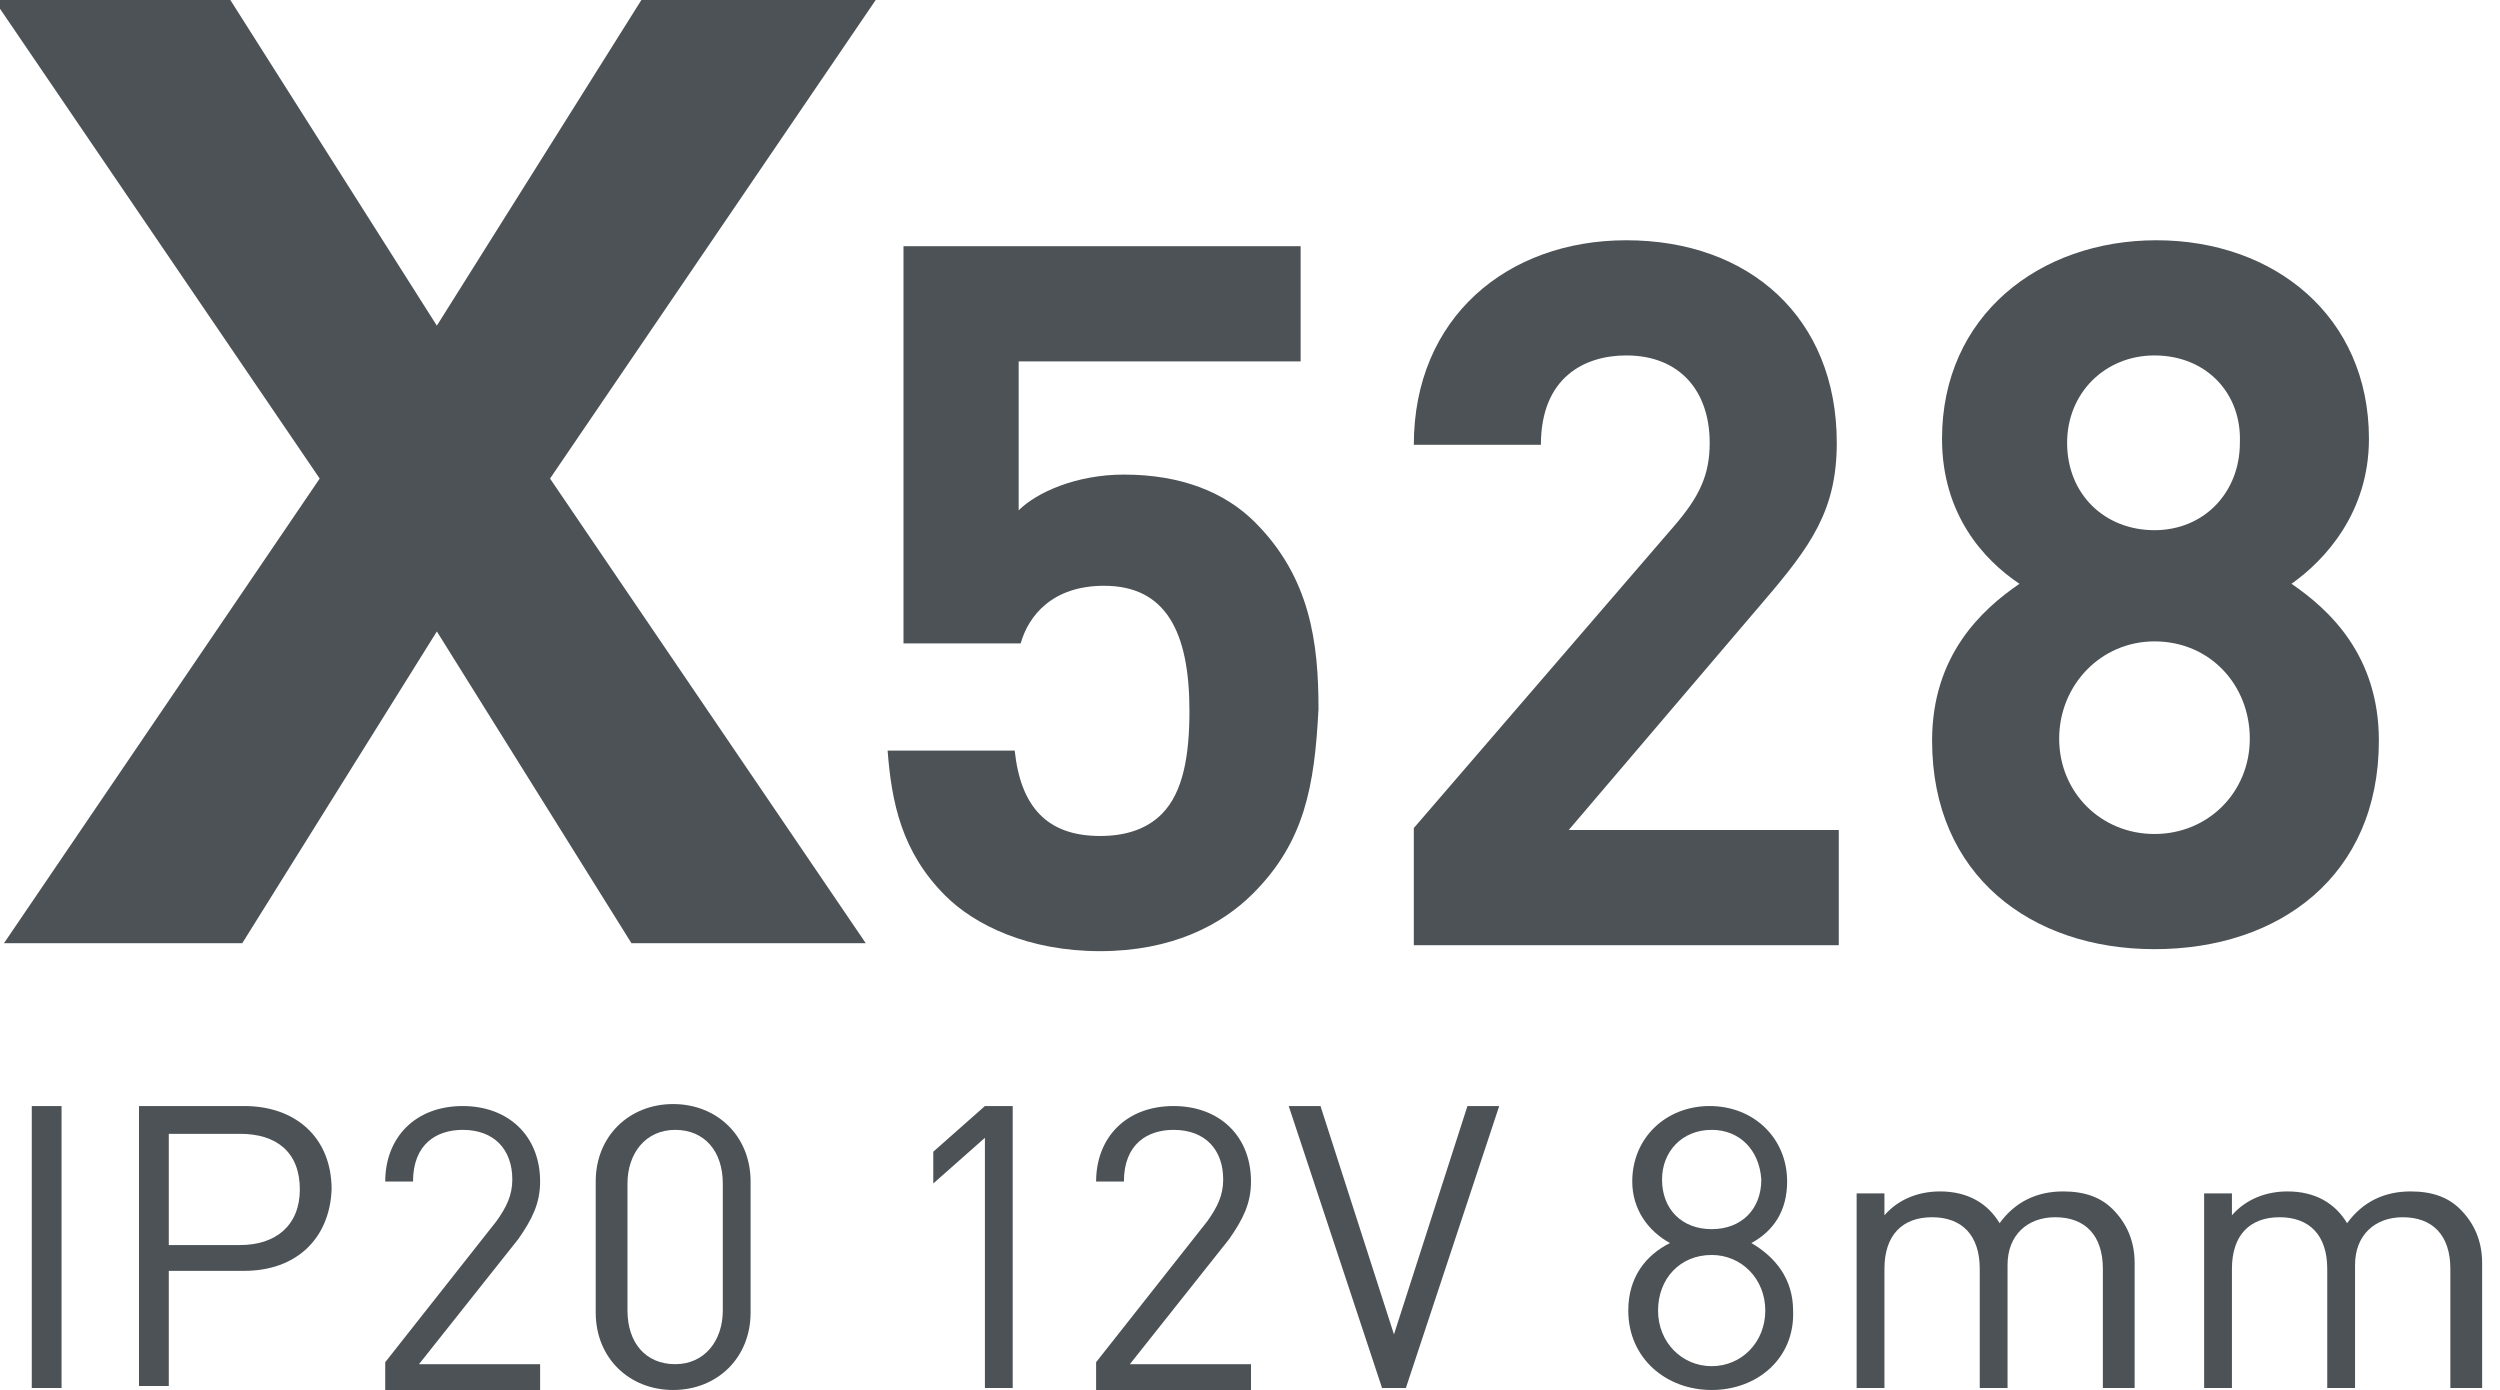 <?xml version="1.0" encoding="utf-8"?>
<!-- Generator: Adobe Illustrator 26.1.0, SVG Export Plug-In . SVG Version: 6.00 Build 0)  -->
<svg version="1.1" id="Слой_1" xmlns="http://www.w3.org/2000/svg" xmlns:xlink="http://www.w3.org/1999/xlink" x="0px" y="0px"
	 viewBox="0 0 125.9 70" style="enable-background:new 0 0 125.9 70;" xml:space="preserve">
<style type="text/css">
	.st0{fill:none;stroke:#43525A;stroke-width:0.75;stroke-linecap:round;stroke-linejoin:round;stroke-miterlimit:10;}
	.st1{fill:none;stroke:#3C3C3B;stroke-width:0.444;stroke-linecap:round;stroke-linejoin:round;stroke-miterlimit:22.926;}
	.st2{fill:#4C5256;}
	.st3{fill:#FF0019;}
	.st4{fill:none;stroke:#404041;stroke-width:0.75;stroke-miterlimit:22.926;}
	.st5{fill:#FFFFFF;}
	.st6{clip-path:url(#SVGID_00000120531986893594172440000004157515326764687240_);}
	.st7{clip-path:url(#SVGID_00000026139641683657124280000016784856650634396306_);}
	.st8{clip-path:url(#SVGID_00000021080985203450674870000018370368850102562961_);}
	.st9{clip-path:url(#SVGID_00000036247588621259872790000009402576197057306533_);}
	.st10{enable-background:new    ;}
</style>
<g>
	<path class="st2" d="M11.6,0L22,16.4L32.3,0h11.8L27.7,24.1l15.9,23.4H31.8L22,31.8l-9.8,15.7H0.2l15.9-23.4L-0.3,0H11.6z"/>
	<path class="st2" d="M63.1,45c-1.6,1.6-4.1,2.9-7.7,2.9c-3.6,0-6.3-1.3-7.8-2.8c-2.2-2.2-2.7-4.7-2.9-7.3h6.4
		c0.3,2.8,1.6,4.3,4.3,4.3c1.2,0,2.3-0.3,3.1-1.1c1.1-1.1,1.4-3,1.4-5.2c0-4-1.2-6.3-4.3-6.3c-2.6,0-3.8,1.5-4.2,2.9h-5.9V12.4h20
		v5.8H51.3v7.5c0.9-0.9,2.9-1.8,5.3-1.8c2.9,0,5.1,0.9,6.6,2.4c2.8,2.8,3.2,6.1,3.2,9.4C66.2,39.6,65.7,42.4,63.1,45z"/>
	<path class="st2" d="M71.2,47.5v-5.8l13.1-15.2c1.3-1.5,1.8-2.6,1.8-4.2c0-2.6-1.5-4.4-4.2-4.4c-2.1,0-4.3,1.1-4.3,4.5h-6.4
		c0-6.4,4.7-10.3,10.7-10.3c6.2,0,10.6,3.9,10.6,10.2c0,3.4-1.3,5.2-3.7,8L79,41.8h13.6v5.8H71.2z"/>
	<path class="st2" d="M108.5,47.8c-6.2,0-11.2-3.7-11.2-10.5c0-4.3,2.5-6.6,4.4-7.9c-1.8-1.2-3.9-3.5-3.9-7.3c0-6.2,4.9-10,10.8-10
		s10.7,3.8,10.7,10c0,3.7-2.2,6.1-3.9,7.3c1.9,1.3,4.4,3.6,4.4,7.9C119.8,44.1,114.8,47.8,108.5,47.8z M108.5,32.3
		c-2.7,0-4.8,2.2-4.8,4.9s2.1,4.8,4.8,4.8c2.7,0,4.8-2.1,4.8-4.8S111.3,32.3,108.5,32.3z M108.5,17.9c-2.5,0-4.4,1.9-4.4,4.4
		c0,2.6,1.9,4.4,4.4,4.4s4.3-1.9,4.3-4.4C112.9,19.8,111.1,17.9,108.5,17.9z"/>
	<path class="st2" d="M1.6,69.9V55.7h1.5v14.2H1.6z"/>
	<path class="st2" d="M12.3,64H8.5v5.8H7V55.7h5.3c2.6,0,4.4,1.6,4.4,4.2C16.6,62.4,14.9,64,12.3,64z M12.1,57.1H8.5v5.6h3.6
		c1.8,0,3-1,3-2.8C15.1,58,13.9,57.1,12.1,57.1z"/>
	<path class="st2" d="M19.4,69.9v-1.3l5.6-7.1c0.5-0.7,0.8-1.3,0.8-2.1c0-1.5-0.9-2.5-2.5-2.5c-1.3,0-2.5,0.7-2.5,2.6h-1.4
		c0-2.2,1.5-3.8,3.9-3.8c2.3,0,3.9,1.5,3.9,3.8c0,1.1-0.4,1.9-1.1,2.9l-5,6.3h6.1v1.3H19.4z"/>
	<path class="st2" d="M33.9,70c-2.2,0-3.9-1.6-3.9-3.9v-6.6c0-2.3,1.7-3.9,3.9-3.9s3.9,1.6,3.9,3.9v6.6C37.8,68.4,36.1,70,33.9,70z
		 M36.4,59.6c0-1.6-0.9-2.7-2.4-2.7s-2.4,1.2-2.4,2.7V66c0,1.6,0.9,2.7,2.4,2.7s2.4-1.2,2.4-2.7V59.6z"/>
	<path class="st2" d="M49.6,69.9V57.3L47,59.6V58l2.6-2.3H51v14.2H49.6z"/>
	<path class="st2" d="M55.2,69.9v-1.3l5.6-7.1c0.5-0.7,0.8-1.3,0.8-2.1c0-1.5-0.9-2.5-2.5-2.5c-1.3,0-2.5,0.7-2.5,2.6h-1.4
		c0-2.2,1.5-3.8,3.9-3.8c2.3,0,3.9,1.5,3.9,3.8c0,1.1-0.4,1.9-1.1,2.9l-5,6.3H63v1.3H55.2z"/>
	<path class="st2" d="M70.8,69.9h-1.2l-4.7-14.2h1.6l3.7,11.5l3.7-11.5h1.6L70.8,69.9z"/>
	<path class="st2" d="M86.2,70c-2.3,0-4.2-1.6-4.2-4c0-1.7,0.9-2.8,2.1-3.4c-1.1-0.6-1.9-1.7-1.9-3.1c0-2.2,1.7-3.8,3.9-3.8
		s3.9,1.6,3.9,3.8c0,1.5-0.7,2.5-1.8,3.1c1.2,0.7,2.1,1.8,2.1,3.4C90.4,68.4,88.5,70,86.2,70z M86.2,63.2c-1.6,0-2.7,1.2-2.7,2.8
		c0,1.6,1.2,2.8,2.7,2.8s2.7-1.2,2.7-2.8C88.9,64.4,87.7,63.2,86.2,63.2z M86.2,56.9c-1.5,0-2.5,1.1-2.5,2.5c0,1.5,1,2.5,2.5,2.5
		c1.5,0,2.5-1,2.5-2.5C88.6,57.9,87.6,56.9,86.2,56.9z"/>
	<path class="st2" d="M105.9,69.9v-6c0-1.7-0.9-2.6-2.4-2.6c-1.4,0-2.4,0.9-2.4,2.4v6.2h-1.4v-6c0-1.7-0.9-2.6-2.4-2.6
		c-1.5,0-2.4,0.9-2.4,2.6v6h-1.4v-9.8h1.4v1.1c0.7-0.8,1.7-1.2,2.8-1.2c1.4,0,2.4,0.6,3,1.6c0.8-1.1,1.9-1.6,3.2-1.6
		c1.1,0,1.9,0.3,2.5,0.9c0.7,0.7,1.1,1.6,1.1,2.7v6.3H105.9z"/>
	<path class="st2" d="M123.4,69.9v-6c0-1.7-0.9-2.6-2.4-2.6c-1.4,0-2.4,0.9-2.4,2.4v6.2h-1.4v-6c0-1.7-0.9-2.6-2.4-2.6
		c-1.5,0-2.4,0.9-2.4,2.6v6h-1.4v-9.8h1.4v1.1c0.7-0.8,1.7-1.2,2.8-1.2c1.4,0,2.4,0.6,3,1.6c0.8-1.1,1.9-1.6,3.2-1.6
		c1.1,0,1.9,0.3,2.5,0.9c0.7,0.7,1.1,1.6,1.1,2.7v6.3H123.4z"/>
</g>
</svg>
